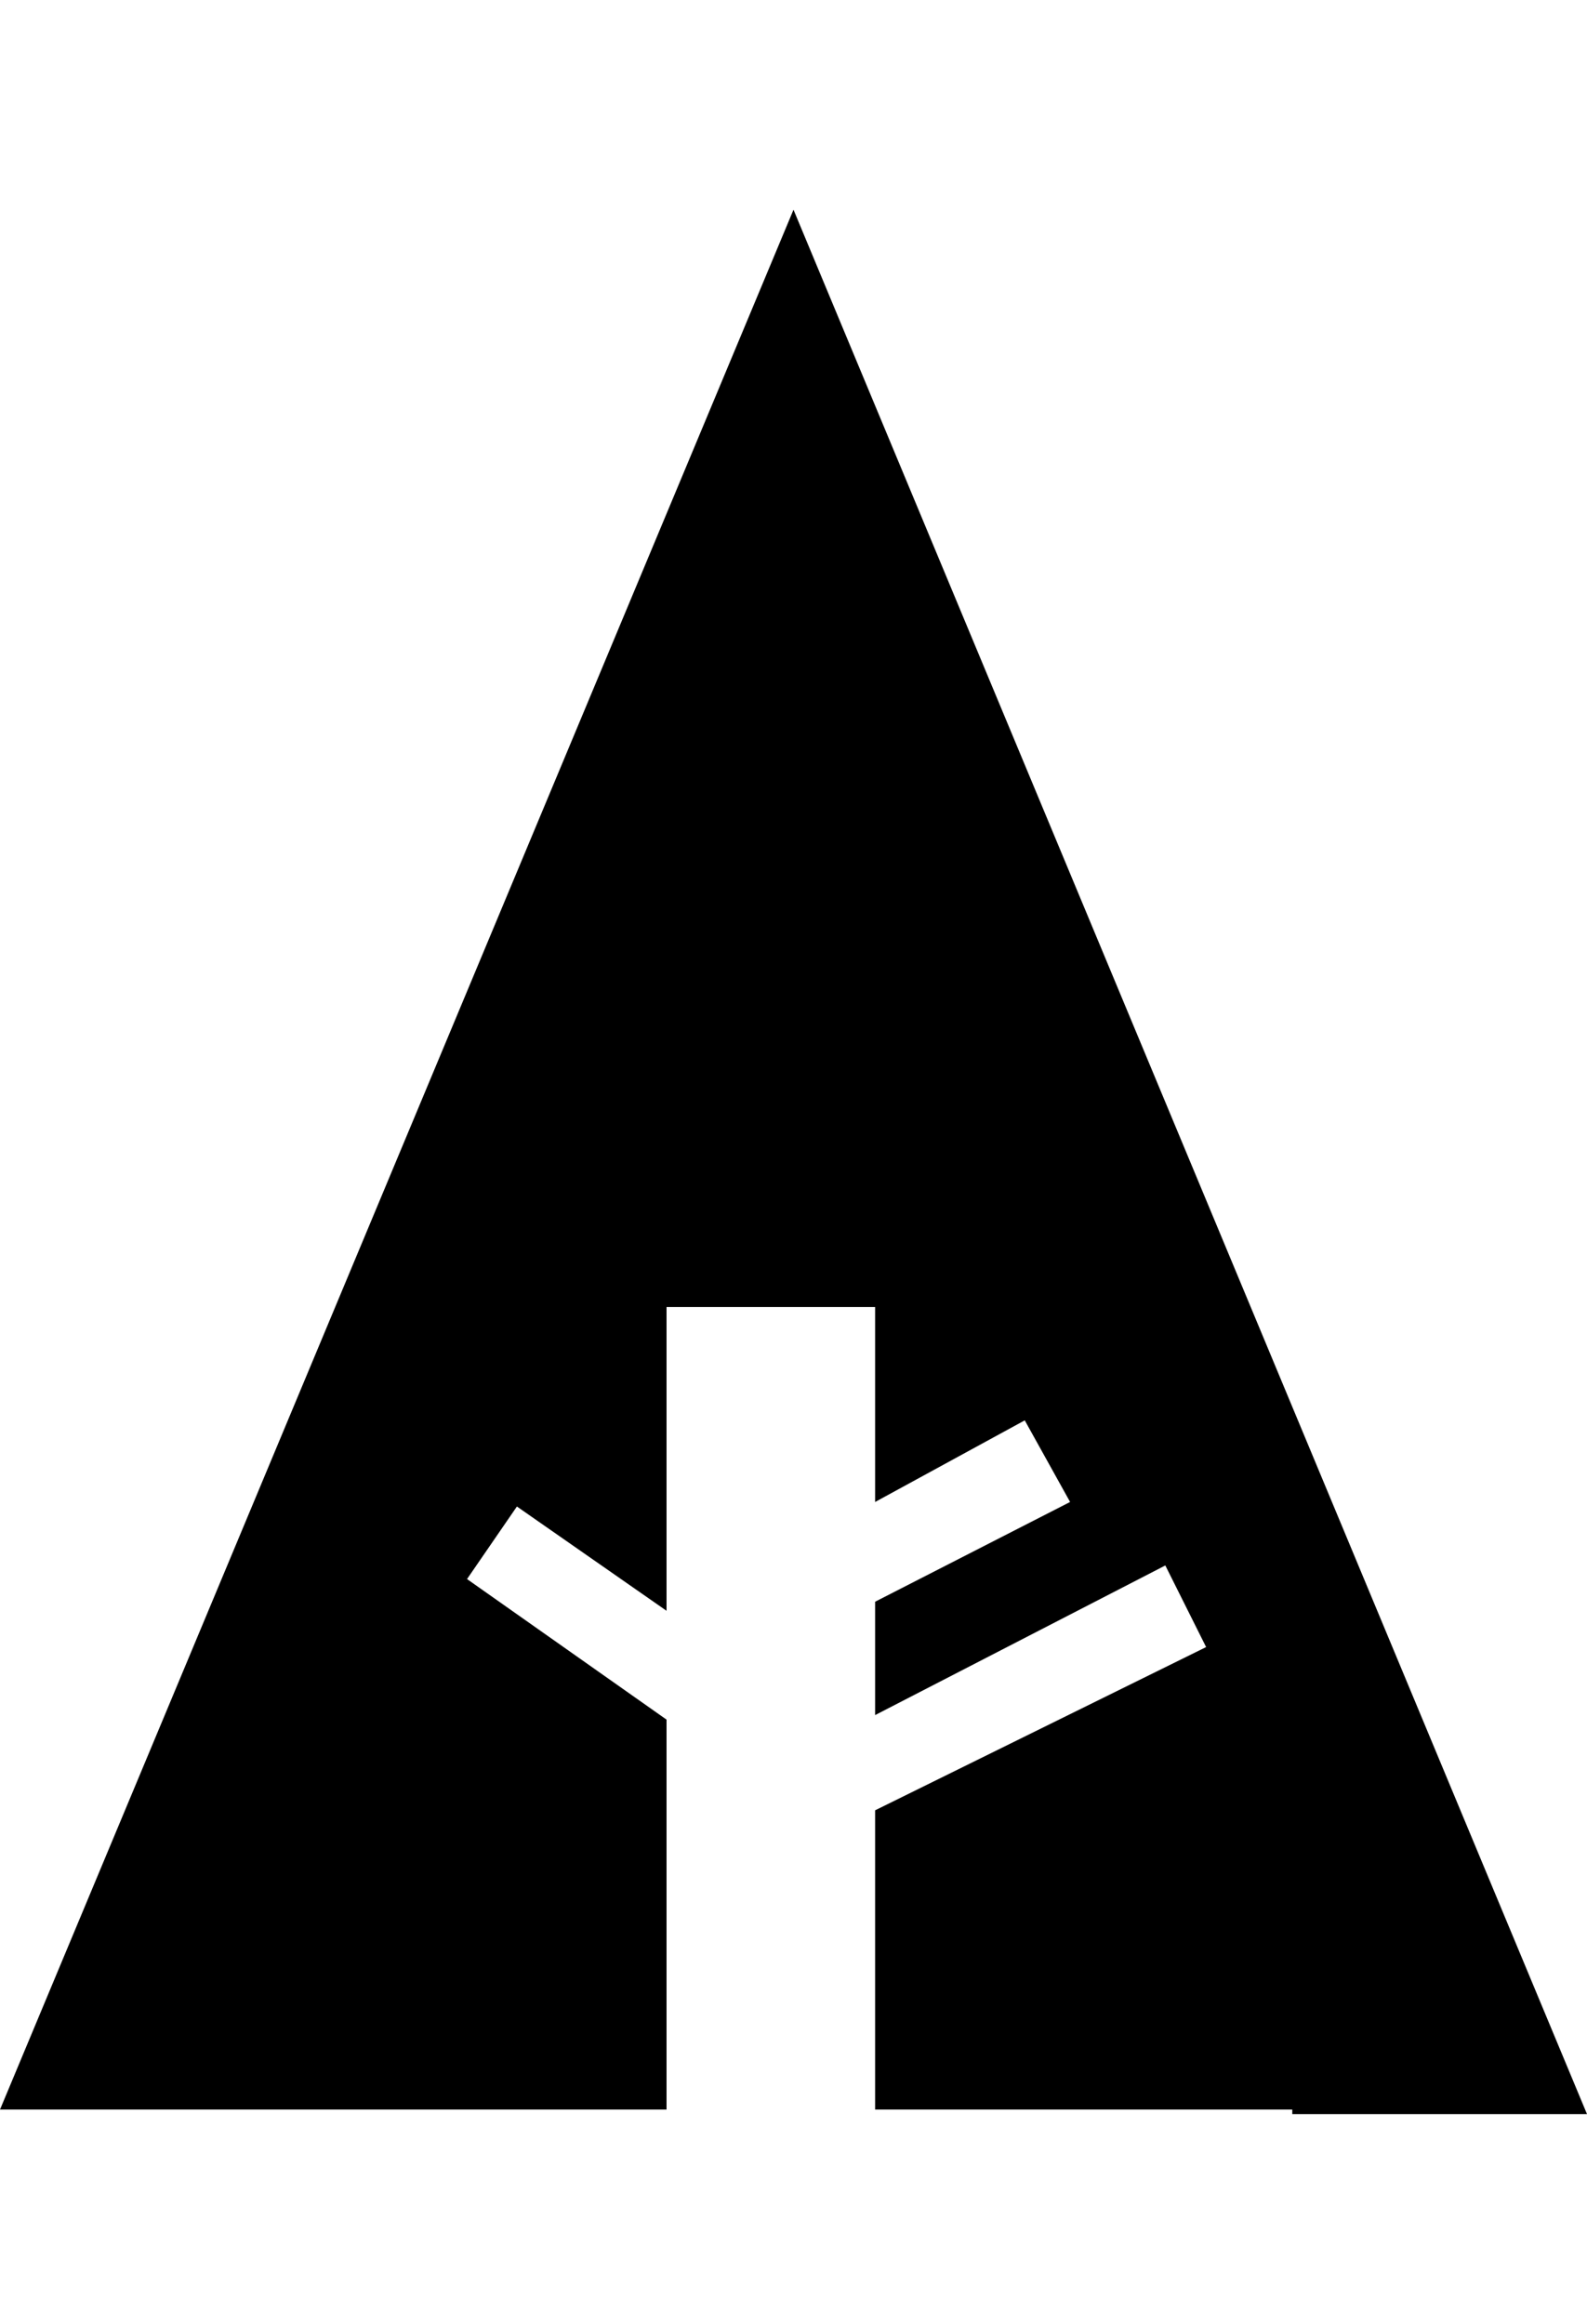 <svg version="1.1" xmlns="http://www.w3.org/2000/svg" xmlns:xlink="http://www.w3.org/1999/xlink" id="social-forrst" viewBox="0 0 350 512.5"><path d="M350 466.25h-65v-1h-92v-66l73-36-9-18-64 33v-25l43-22-10-18-33 18v-43h-46v67l-33-23-11 16 44 31v86H0l175-419z"/></svg>